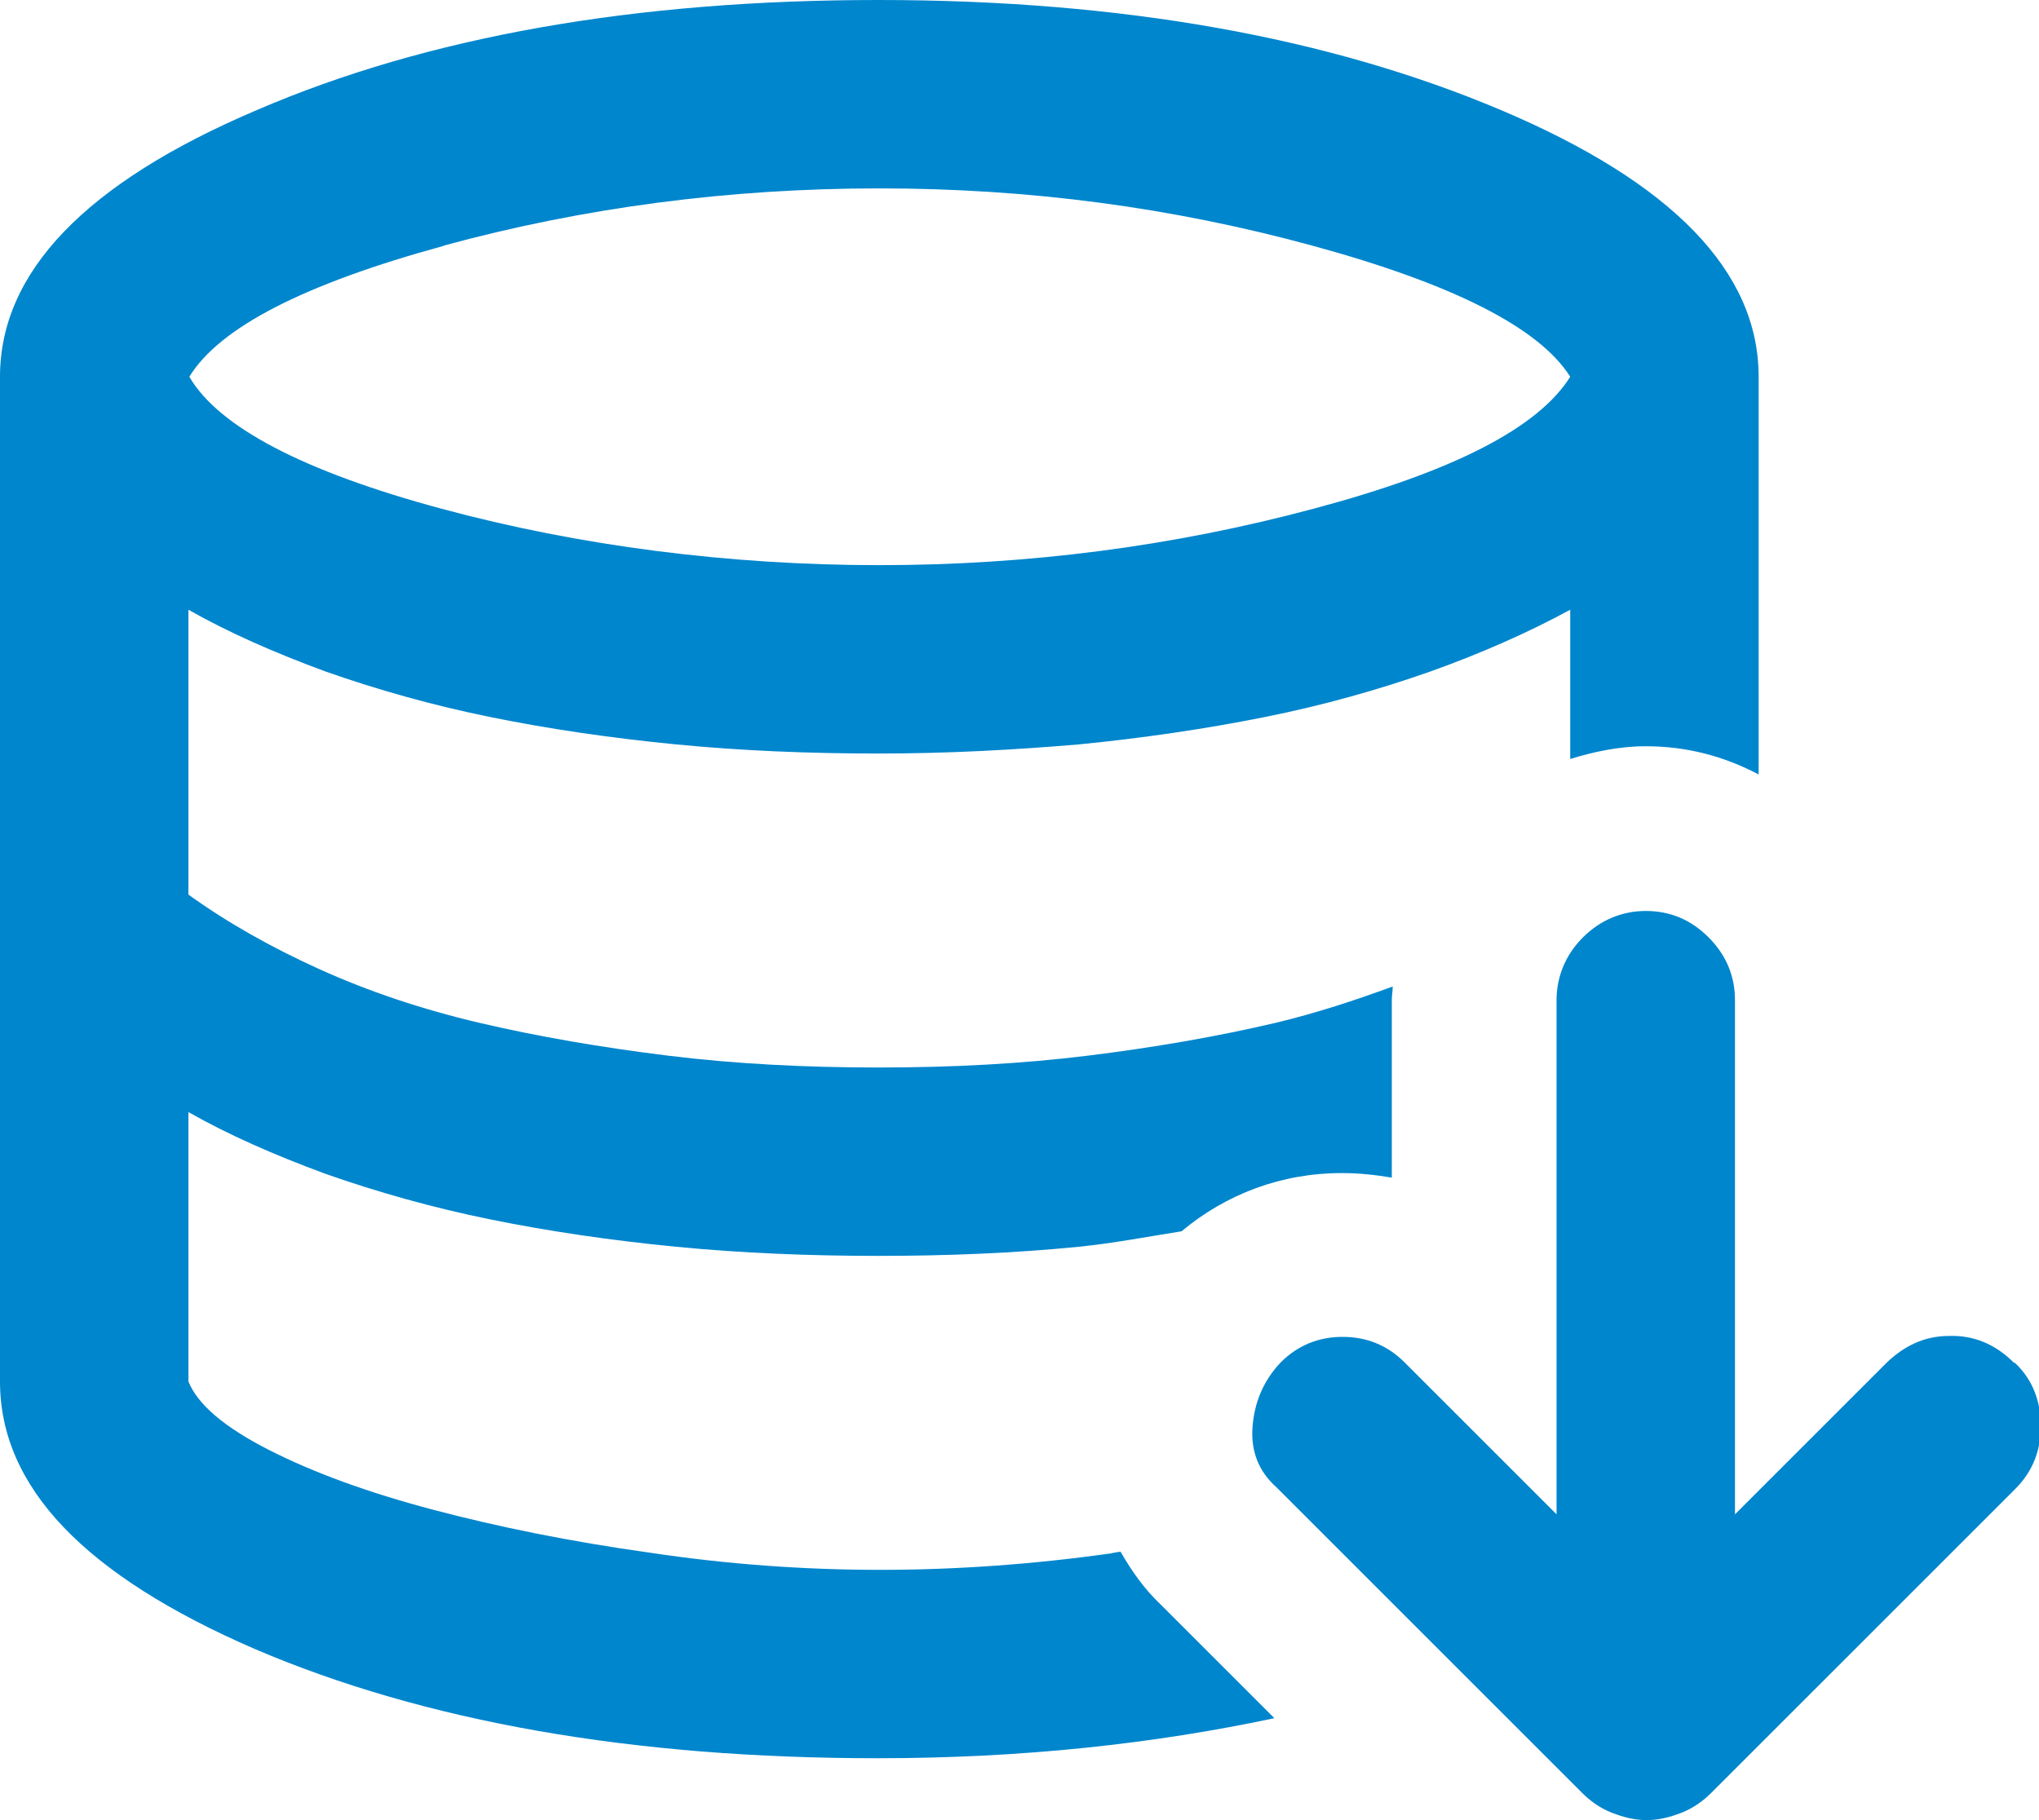 <?xml version="1.0" encoding="UTF-8"?><svg id="_レイヤー_2" xmlns="http://www.w3.org/2000/svg" viewBox="0 0 22.4 20"><defs><style>.cls-1{fill:#0086cd;}</style></defs><g id="_レイヤー_1-2"><path class="cls-1" d="m22.12,14.97c-.2-.2-.44-.3-.71-.29-.27,0-.49.11-.68.29l-1.67,1.67v-5.65c0-.27-.1-.5-.29-.69-.2-.2-.43-.29-.69-.29s-.5.1-.69.29-.29.43-.29.69v5.65l-1.67-1.67c-.19-.19-.42-.28-.68-.28s-.49.09-.68.28c-.19.2-.29.44-.31.71s.07.49.26.66l3.36,3.36c.09.09.2.17.33.22.13.05.25.08.38.08s.25-.03.38-.08c.13-.05.24-.13.33-.22l3.34-3.34c.19-.19.28-.42.28-.69s-.09-.51-.28-.69Z"/><path class="cls-1" d="m12.31,17.05s-.07.01-.11.02c-.86.12-1.7.18-2.53.18s-1.68-.06-2.54-.19c-.86-.12-1.65-.28-2.37-.47-.72-.19-1.32-.41-1.81-.66-.49-.25-.78-.5-.88-.75v-2.96c.44.25.94.47,1.51.68.57.2,1.17.37,1.81.5.64.13,1.32.23,2.04.3.72.07,1.46.1,2.22.1s1.49-.03,2.2-.1c.39-.04.75-.11,1.13-.17.49-.41,1.1-.64,1.76-.64.19,0,.37.02.55.05v-1.95c0-.05.01-.1.01-.15-.41.15-.83.29-1.29.4-.64.15-1.33.27-2.06.36-.73.09-1.49.13-2.3.13s-1.58-.04-2.31-.13-1.43-.21-2.07-.36-1.23-.35-1.76-.59c-.53-.24-1.01-.51-1.44-.82v-3.13c.44.25.94.47,1.51.68.57.2,1.17.37,1.81.5.64.13,1.32.23,2.04.3.72.07,1.46.1,2.22.1s1.49-.04,2.2-.1c.71-.07,1.39-.17,2.04-.3.65-.13,1.25-.3,1.82-.5.56-.2,1.08-.43,1.54-.68v1.64c.26-.08.54-.14.83-.14.45,0,.86.11,1.24.31v-4.37c0-1.15-.94-2.13-2.83-2.93-1.89-.8-4.17-1.21-6.84-1.21S4.7.4,2.82,1.21C.94,2.01,0,2.99,0,4.14v11.04c0,1.16.93,2.13,2.8,2.94,1.87.8,4.15,1.2,6.84,1.2,1.6,0,3.04-.16,4.36-.44l-1.25-1.25c-.18-.17-.32-.37-.44-.58ZM4.87,2.7c1.54-.42,3.14-.63,4.79-.63s3.22.21,4.76.63c1.54.42,2.49.9,2.83,1.44-.35.56-1.28,1.04-2.82,1.45-1.53.41-3.12.62-4.77.62s-3.29-.21-4.81-.62c-1.52-.41-2.45-.9-2.77-1.45.33-.54,1.26-1.02,2.8-1.44Z"/></g></svg>